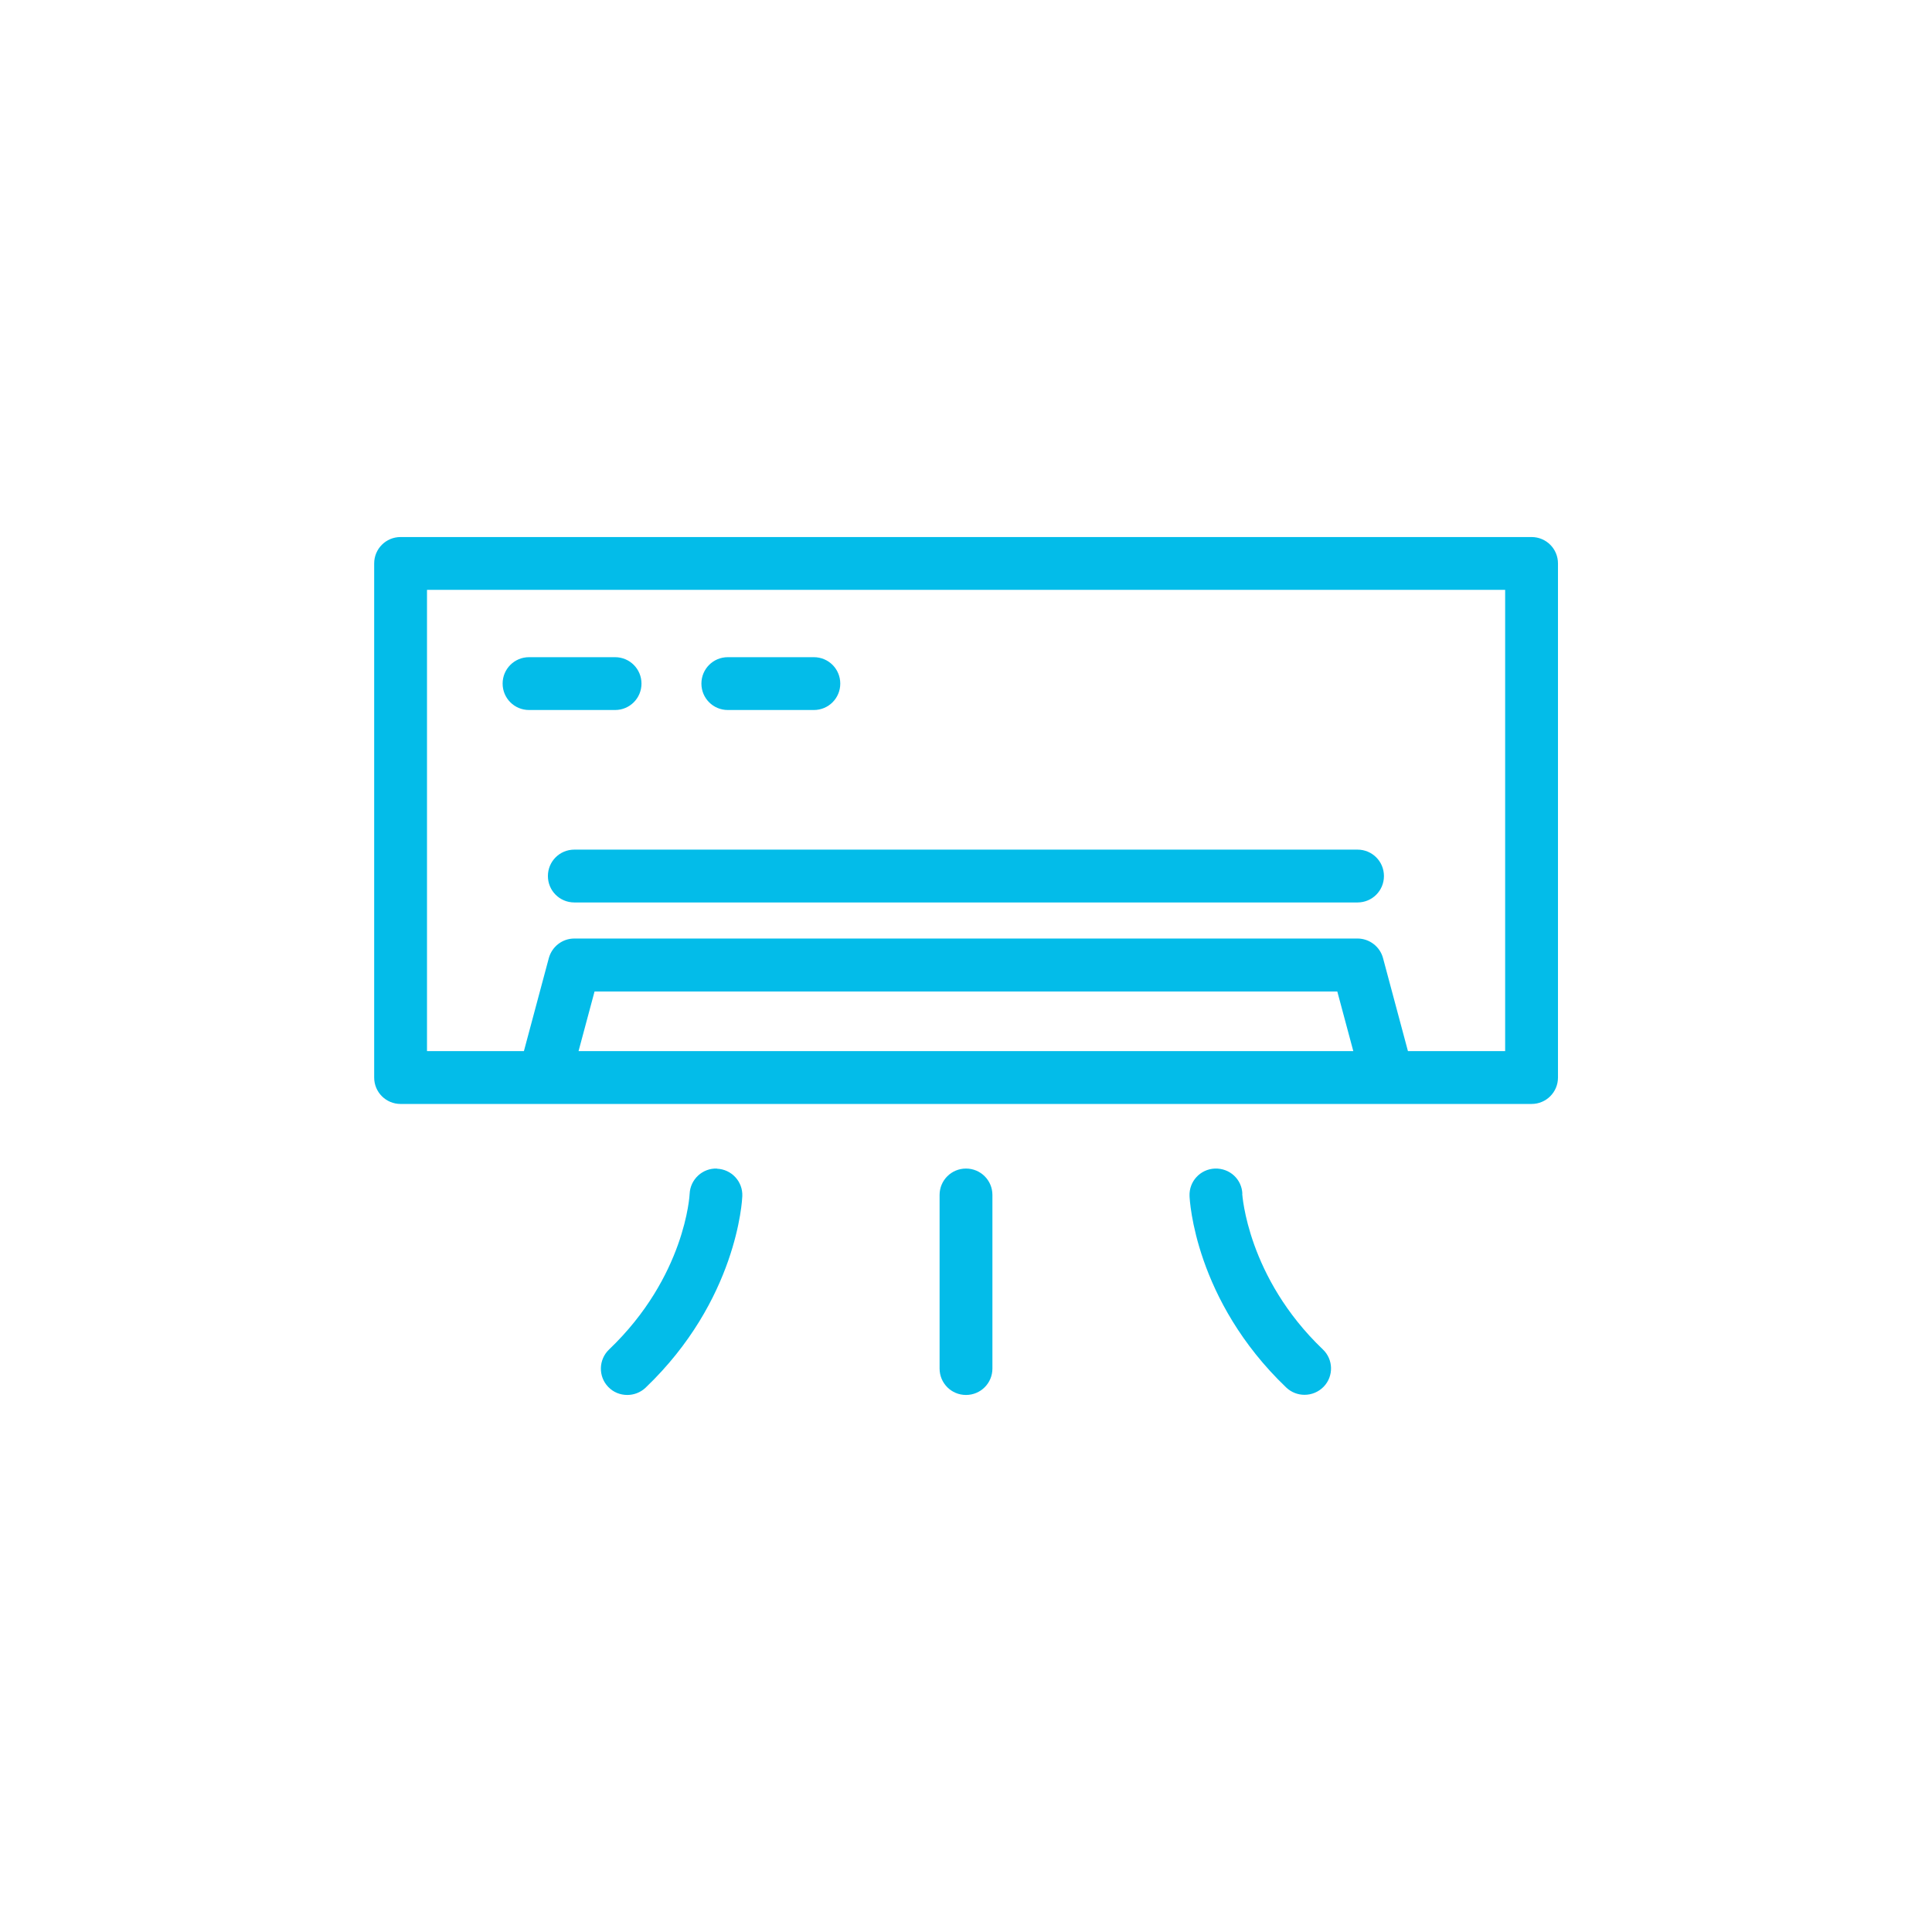 <svg xmlns="http://www.w3.org/2000/svg" id="Layer_1" data-name="Layer 1" viewBox="0 0 128 128"><defs><style>      .cls-1 {        fill: #03bce9;        stroke-width: 0px;      }    </style></defs><path class="cls-1" d="m101.46,35.58H26.54c-.97,0-1.75.78-1.75,1.75v34.06c0,.97.78,1.75,1.75,1.75h74.93c.97,0,1.75-.78,1.75-1.75v-34.06c0-.97-.78-1.75-1.75-1.75Zm-63.13,34.06l1.06-3.95h49.21l1.06,3.95h-51.33Zm61.38,0h-6.43l-1.65-6.16c-.2-.76-.9-1.3-1.69-1.3h-51.89c-.79,0-1.48.53-1.69,1.3l-1.65,6.16h-6.42v-30.56h71.43v30.56Z"></path><path class="cls-1" d="m35.05,47.04h5.7c.97,0,1.75-.78,1.75-1.75s-.78-1.75-1.75-1.75h-5.7c-.97,0-1.75.78-1.75,1.75s.78,1.75,1.75,1.75Z"></path><path class="cls-1" d="m48.22,47.04h5.7c.97,0,1.75-.78,1.75-1.75s-.78-1.75-1.75-1.75h-5.7c-.97,0-1.75.78-1.75,1.75s.78,1.75,1.75,1.75Z"></path><path class="cls-1" d="m64,77.42c-.97,0-1.75.78-1.75,1.75v11.5c0,.97.78,1.75,1.75,1.75s1.75-.78,1.75-1.75v-11.5c0-.97-.78-1.75-1.75-1.75Z"></path><path class="cls-1" d="m47.51,77.42c-.96-.04-1.78.71-1.82,1.68,0,.05-.28,5.48-5.34,10.31-.7.67-.72,1.78-.06,2.47.34.36.8.54,1.27.54.43,0,.87-.16,1.21-.48,6.07-5.8,6.4-12.42,6.41-12.69.04-.97-.71-1.78-1.68-1.82Z"></path><path class="cls-1" d="m82.31,79.09c-.04-.96-.83-1.7-1.82-1.67-.97.04-1.72.85-1.68,1.82.01.28.35,6.9,6.41,12.69.34.32.77.48,1.21.48.46,0,.92-.18,1.27-.54.67-.7.64-1.81-.06-2.47-5-4.78-5.33-10.25-5.34-10.31Z"></path><path class="cls-1" d="m36.3,58.04c0,.97.78,1.75,1.75,1.75h51.89c.97,0,1.75-.78,1.75-1.75s-.78-1.75-1.75-1.75h-51.89c-.97,0-1.75.78-1.75,1.75Z"></path></svg>